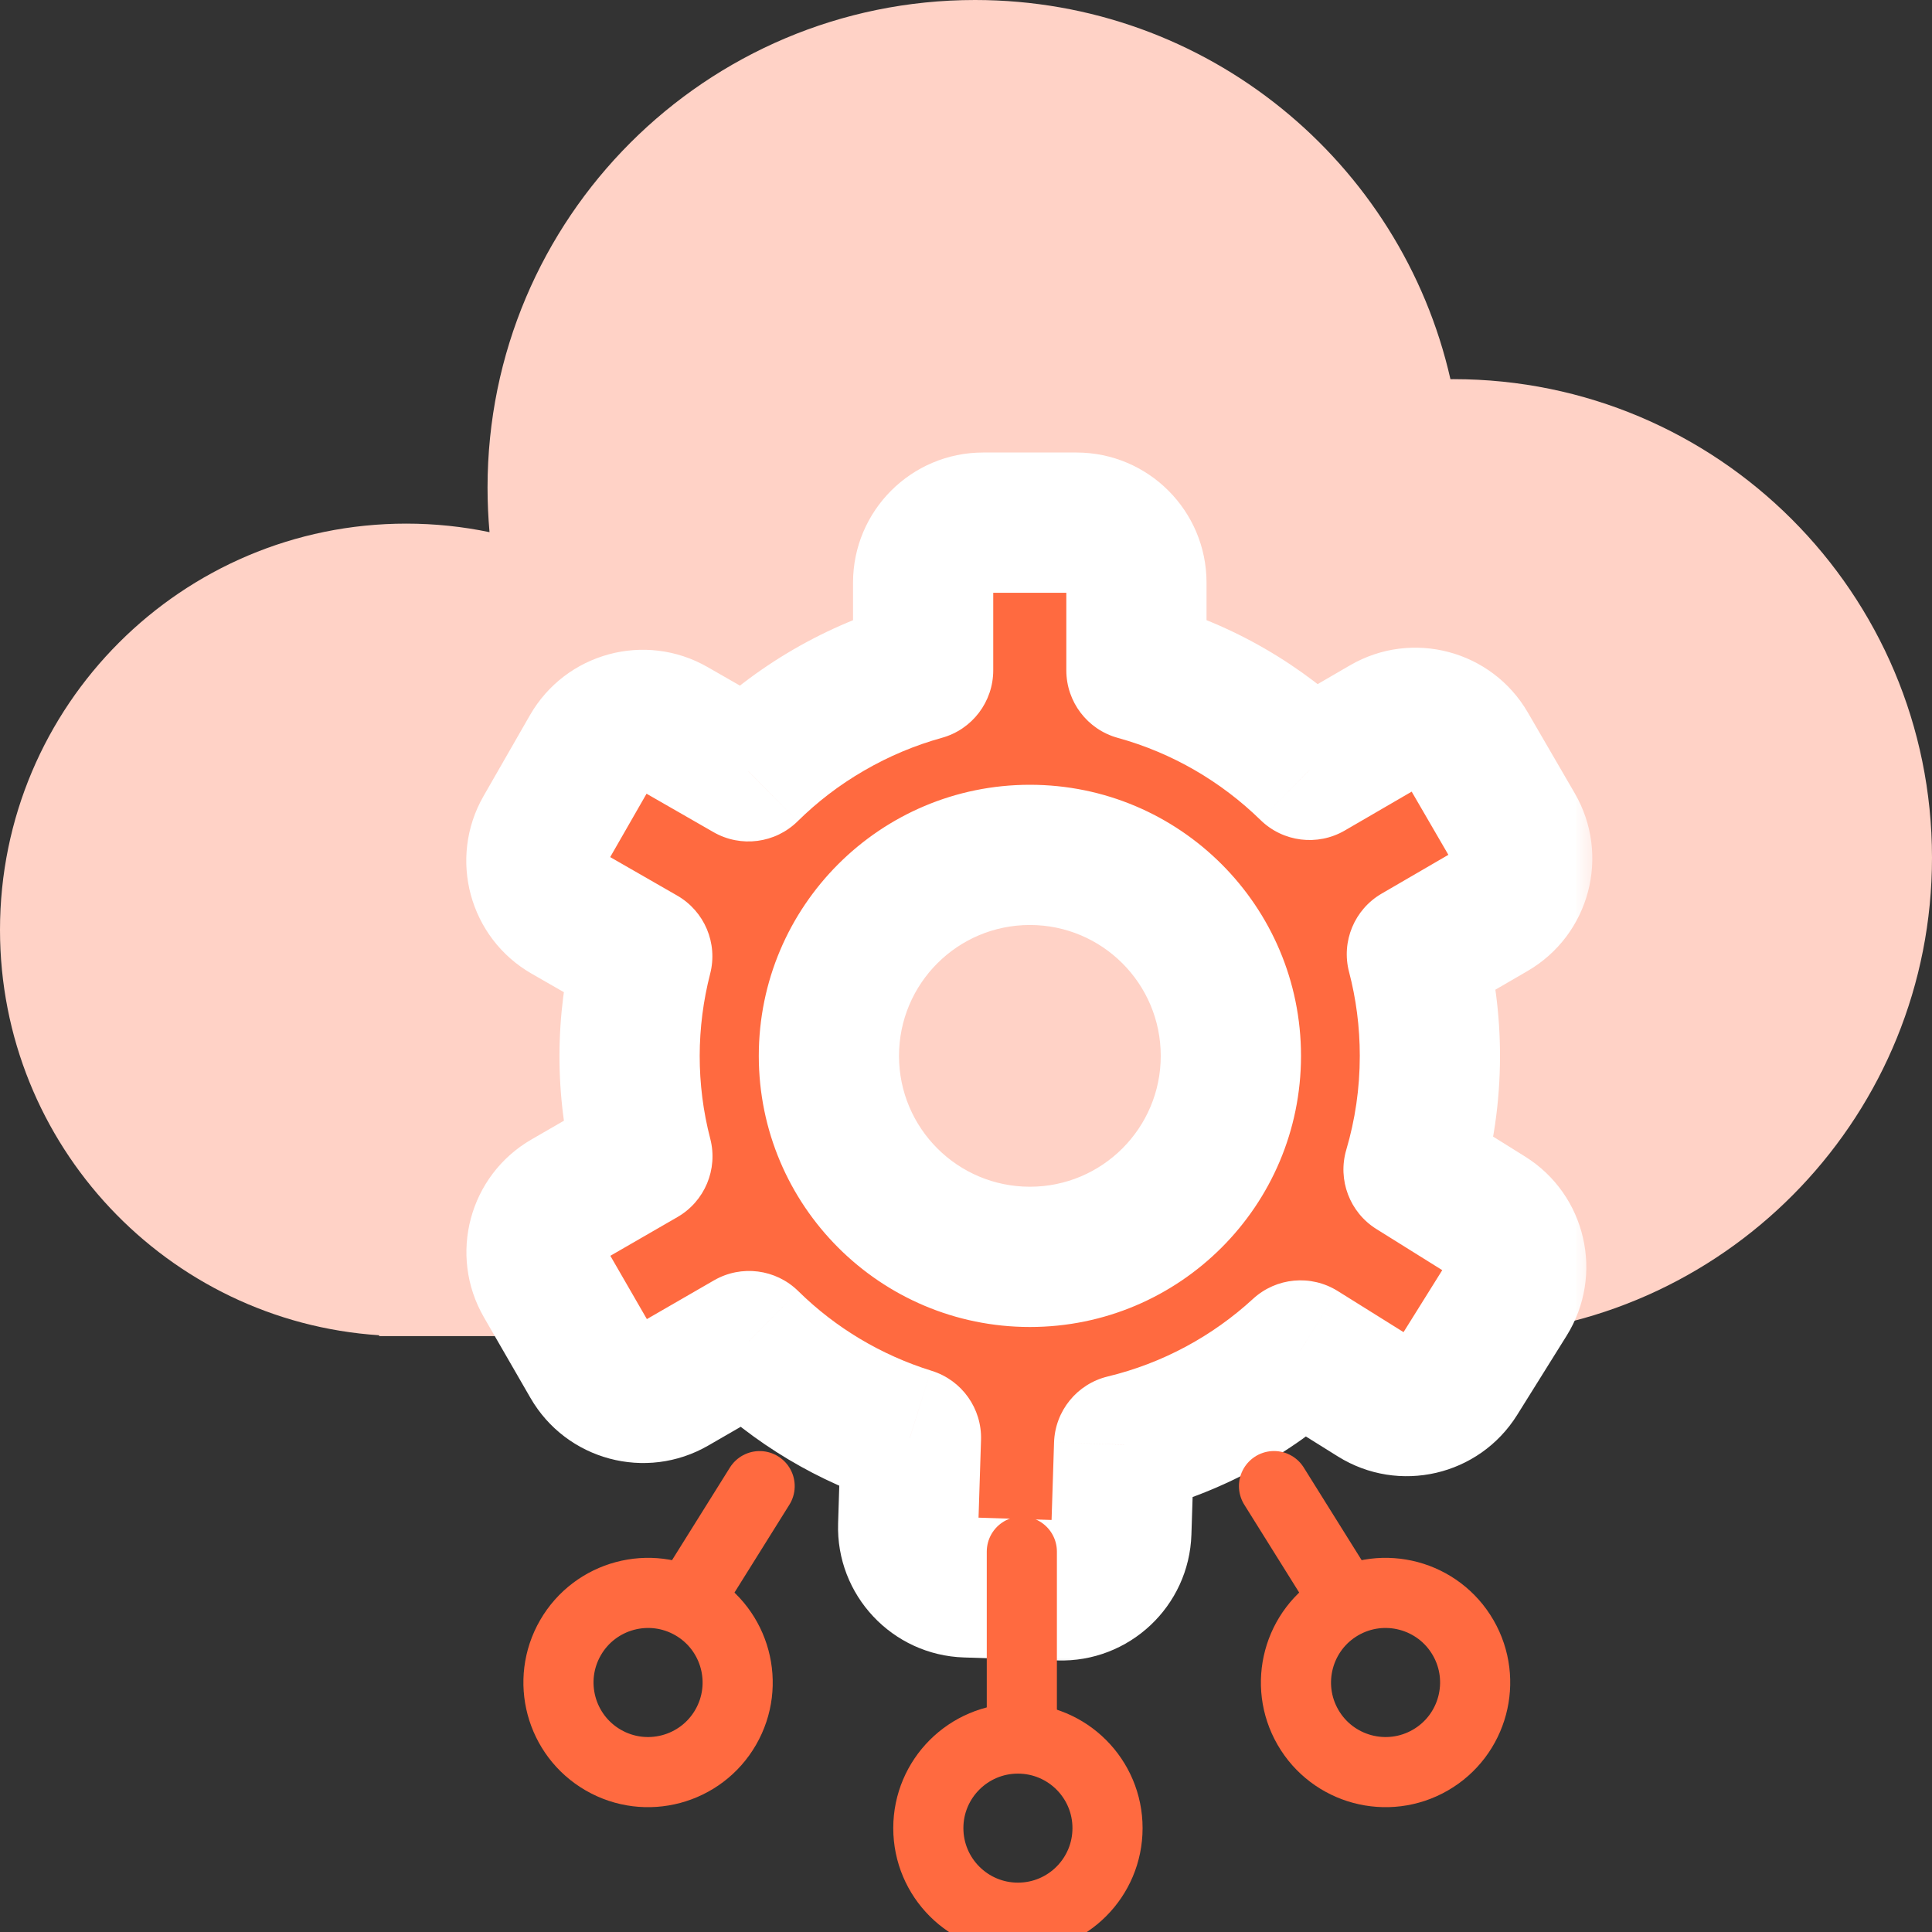 <svg width="40" height="40" viewBox="0 0 40 40" fill="none" xmlns="http://www.w3.org/2000/svg">
<rect x="0" y="0" width="40" height="40" fill="#333333" stroke="none"/>
<g clip-path="url(#clip0_355_1651)">
<path fill-rule="evenodd" clip-rule="evenodd" d="M8.403 27.663C8.406 27.663 8.409 27.663 8.411 27.663C8.414 27.663 8.417 27.663 8.419 27.663H30.075C30.081 27.664 30.087 27.664 30.093 27.664C30.1 27.664 30.106 27.664 30.112 27.663H30.654V27.648C35.865 27.357 40 23.04 40 17.757C40 12.286 35.565 7.85 30.093 7.85L30.03 7.851C29.011 3.356 24.991 0 20.187 0C14.613 0 10.094 4.519 10.094 10.094C10.094 10.405 10.108 10.713 10.135 11.018C9.579 10.902 9.002 10.841 8.411 10.841C3.766 10.841 0 14.607 0 19.252C0 23.709 3.467 27.357 7.85 27.645V27.663H8.403Z" fill="#FFD2C6"/>
<mask id="path-3-outside-1_355_1651" maskUnits="userSpaceOnUse" x="9.105" y="8.821" width="24" height="26" fill="black">
<rect fill="white" x="9.105" y="8.821" width="24" height="26"/>
<path fill-rule="evenodd" clip-rule="evenodd" d="M19.113 12.064C19.113 11.377 19.669 10.821 20.355 10.821H22.286C22.972 10.821 23.529 11.377 23.529 12.064V13.878C24.898 14.255 26.125 14.975 27.113 15.94L28.679 15.03C29.272 14.685 30.032 14.887 30.377 15.48L31.347 17.15C31.692 17.743 31.49 18.504 30.897 18.849L29.335 19.756C29.511 20.428 29.605 21.134 29.605 21.861C29.605 22.679 29.486 23.469 29.266 24.215L30.806 25.177C31.388 25.54 31.566 26.306 31.202 26.889L30.18 28.526C29.817 29.109 29.05 29.286 28.468 28.922L26.925 27.96C25.91 28.893 24.66 29.576 23.274 29.91L23.216 31.724C23.194 32.41 22.621 32.949 21.935 32.927L20.005 32.866C19.319 32.844 18.781 32.27 18.802 31.584L18.86 29.768L18.839 29.762C17.604 29.375 16.457 28.7 15.508 27.765L13.938 28.672C13.343 29.015 12.583 28.812 12.24 28.217L11.275 26.545C10.932 25.951 11.135 25.191 11.73 24.848L13.3 23.941C12.942 22.564 12.953 21.139 13.297 19.8L11.73 18.9C11.134 18.559 10.929 17.799 11.27 17.204L12.231 15.529C12.573 14.934 13.332 14.729 13.927 15.07L15.495 15.97C15.982 15.489 16.538 15.061 17.157 14.701C17.786 14.336 18.443 14.063 19.113 13.877V12.064ZM21.323 26.022C23.621 26.022 25.484 24.159 25.484 21.861C25.484 19.562 23.621 17.699 21.323 17.699C19.024 17.699 17.161 19.562 17.161 21.861C17.161 24.159 19.024 26.022 21.323 26.022Z"/>
</mask>
<path fill-rule="evenodd" clip-rule="evenodd" d="M19.113 12.064C19.113 11.377 19.669 10.821 20.355 10.821H22.286C22.972 10.821 23.529 11.377 23.529 12.064V13.878C24.898 14.255 26.125 14.975 27.113 15.94L28.679 15.03C29.272 14.685 30.032 14.887 30.377 15.48L31.347 17.15C31.692 17.743 31.49 18.504 30.897 18.849L29.335 19.756C29.511 20.428 29.605 21.134 29.605 21.861C29.605 22.679 29.486 23.469 29.266 24.215L30.806 25.177C31.388 25.54 31.566 26.306 31.202 26.889L30.18 28.526C29.817 29.109 29.05 29.286 28.468 28.922L26.925 27.96C25.91 28.893 24.66 29.576 23.274 29.91L23.216 31.724C23.194 32.41 22.621 32.949 21.935 32.927L20.005 32.866C19.319 32.844 18.781 32.27 18.802 31.584L18.86 29.768L18.839 29.762C17.604 29.375 16.457 28.7 15.508 27.765L13.938 28.672C13.343 29.015 12.583 28.812 12.24 28.217L11.275 26.545C10.932 25.951 11.135 25.191 11.73 24.848L13.3 23.941C12.942 22.564 12.953 21.139 13.297 19.8L11.73 18.9C11.134 18.559 10.929 17.799 11.27 17.204L12.231 15.529C12.573 14.934 13.332 14.729 13.927 15.07L15.495 15.97C15.982 15.489 16.538 15.061 17.157 14.701C17.786 14.336 18.443 14.063 19.113 13.877V12.064ZM21.323 26.022C23.621 26.022 25.484 24.159 25.484 21.861C25.484 19.562 23.621 17.699 21.323 17.699C19.024 17.699 17.161 19.562 17.161 21.861C17.161 24.159 19.024 26.022 21.323 26.022Z" fill="#FF6A40"/>
<path d="M23.529 13.878H22.077C22.077 14.531 22.513 15.104 23.143 15.277L23.529 13.878ZM27.113 15.94L26.098 16.978C26.564 17.434 27.278 17.523 27.842 17.195L27.113 15.94ZM28.679 15.03L29.408 16.285L29.408 16.285L28.679 15.03ZM30.377 15.48L29.122 16.209L29.122 16.209L30.377 15.48ZM31.347 17.15L32.602 16.421L32.602 16.421L31.347 17.15ZM30.897 18.849L31.626 20.104L31.626 20.104L30.897 18.849ZM29.335 19.756L28.606 18.501C28.041 18.829 27.765 19.493 27.931 20.124L29.335 19.756ZM29.266 24.215L27.874 23.803C27.689 24.428 27.944 25.101 28.497 25.446L29.266 24.215ZM30.806 25.177L31.575 23.945L31.575 23.945L30.806 25.177ZM31.202 26.889L29.971 26.12L29.971 26.12L31.202 26.889ZM30.18 28.526L31.411 29.295L31.411 29.295L30.18 28.526ZM28.468 28.922L27.699 30.154L27.699 30.154L28.468 28.922ZM26.925 27.96L27.694 26.728C27.14 26.383 26.424 26.449 25.943 26.891L26.925 27.96ZM23.274 29.91L22.933 28.499C22.298 28.653 21.844 29.211 21.823 29.864L23.274 29.91ZM23.216 31.724L24.667 31.771L24.667 31.771L23.216 31.724ZM21.935 32.927L21.981 31.476L21.981 31.476L21.935 32.927ZM20.005 32.866L19.959 34.316L19.959 34.316L20.005 32.866ZM18.802 31.584L17.352 31.538L17.352 31.538L18.802 31.584ZM18.86 29.768L20.311 29.814C20.332 29.163 19.916 28.577 19.294 28.383L18.86 29.768ZM18.839 29.762L18.405 31.147L18.406 31.147L18.839 29.762ZM15.508 27.765L16.527 26.731C16.062 26.273 15.348 26.182 14.783 26.508L15.508 27.765ZM13.938 28.672L14.663 29.929L14.663 29.929L13.938 28.672ZM12.24 28.217L13.497 27.491L13.497 27.491L12.24 28.217ZM11.275 26.545L10.018 27.271L11.275 26.545ZM11.73 24.848L11.004 23.591L11.004 23.591L11.73 24.848ZM13.3 23.941L14.026 25.198C14.591 24.872 14.869 24.208 14.705 23.576L13.3 23.941ZM13.297 19.8L14.703 20.161C14.866 19.529 14.586 18.866 14.019 18.541L13.297 19.8ZM11.73 18.9L12.452 17.641L12.452 17.641L11.73 18.9ZM11.27 17.204L12.529 17.927L12.529 17.927L11.27 17.204ZM12.231 15.529L10.972 14.807L10.972 14.807L12.231 15.529ZM13.927 15.07L13.205 16.329L13.205 16.329L13.927 15.07ZM15.495 15.97L14.773 17.229C15.338 17.553 16.051 17.461 16.515 17.003L15.495 15.97ZM17.157 14.701L16.428 13.446L16.428 13.446L17.157 14.701ZM19.113 13.877L19.5 15.276C20.129 15.102 20.564 14.53 20.564 13.877H19.113ZM20.355 9.369C18.867 9.369 17.661 10.576 17.661 12.064H20.564C20.564 12.179 20.471 12.273 20.355 12.273V9.369ZM22.286 9.369H20.355V12.273H22.286V9.369ZM24.98 12.064C24.98 10.576 23.774 9.369 22.286 9.369V12.273C22.171 12.273 22.077 12.179 22.077 12.064H24.98ZM24.98 13.878V12.064H22.077V13.878H24.98ZM28.127 14.902C26.969 13.769 25.526 12.922 23.914 12.478L23.143 15.277C24.27 15.588 25.282 16.181 26.098 16.978L28.127 14.902ZM27.95 13.775L26.383 14.685L27.842 17.195L29.408 16.285L27.95 13.775ZM31.632 14.751C30.885 13.464 29.236 13.027 27.95 13.775L29.408 16.285C29.308 16.343 29.18 16.309 29.122 16.209L31.632 14.751ZM32.602 16.421L31.632 14.751L29.122 16.209L30.092 17.879L32.602 16.421ZM31.626 20.104C32.913 19.356 33.35 17.707 32.602 16.421L30.092 17.879C30.034 17.779 30.068 17.651 30.168 17.593L31.626 20.104ZM30.064 21.011L31.626 20.104L30.168 17.593L28.606 18.501L30.064 21.011ZM31.056 21.861C31.056 21.009 30.946 20.179 30.739 19.388L27.931 20.124C28.076 20.677 28.153 21.259 28.153 21.861H31.056ZM30.657 24.627C30.918 23.748 31.056 22.82 31.056 21.861H28.153C28.153 22.538 28.055 23.189 27.874 23.803L30.657 24.627ZM31.575 23.945L30.034 22.983L28.497 25.446L30.038 26.408L31.575 23.945ZM32.434 27.657C33.222 26.395 32.837 24.733 31.575 23.945L30.038 26.408C29.94 26.347 29.91 26.218 29.971 26.12L32.434 27.657ZM31.411 29.295L32.434 27.657L29.971 26.12L28.948 27.758L31.411 29.295ZM27.699 30.154C28.961 30.942 30.623 30.557 31.411 29.295L28.948 27.758C29.01 27.66 29.139 27.63 29.236 27.691L27.699 30.154ZM26.157 29.191L27.699 30.154L29.236 27.691L27.694 26.728L26.157 29.191ZM23.614 31.322C25.246 30.928 26.715 30.125 27.908 29.029L25.943 26.891C25.104 27.662 24.074 28.224 22.933 28.499L23.614 31.322ZM24.667 31.771L24.725 29.957L21.823 29.864L21.765 31.678L24.667 31.771ZM21.889 34.378C23.376 34.425 24.62 33.258 24.667 31.771L21.765 31.678C21.769 31.563 21.866 31.472 21.981 31.476L21.889 34.378ZM19.959 34.316L21.889 34.378L21.981 31.476L20.051 31.415L19.959 34.316ZM17.352 31.538C17.304 33.025 18.472 34.269 19.959 34.316L20.051 31.415C20.166 31.419 20.257 31.515 20.253 31.63L17.352 31.538ZM17.409 29.722L17.352 31.538L20.253 31.63L20.311 29.814L17.409 29.722ZM18.406 31.147L18.427 31.154L19.294 28.383L19.273 28.376L18.406 31.147ZM14.49 28.799C15.607 29.899 16.956 30.693 18.405 31.147L19.273 28.376C18.253 28.057 17.308 27.5 16.527 26.731L14.49 28.799ZM14.663 29.929L16.234 29.022L14.783 26.508L13.212 27.415L14.663 29.929ZM10.983 28.943C11.727 30.232 13.375 30.673 14.663 29.929L13.212 27.415C13.312 27.357 13.44 27.392 13.497 27.491L10.983 28.943ZM10.018 27.271L10.983 28.943L13.497 27.491L12.532 25.819L10.018 27.271ZM11.004 23.591C9.715 24.335 9.274 25.982 10.018 27.271L12.532 25.819C12.59 25.919 12.555 26.047 12.455 26.105L11.004 23.591ZM12.574 22.684L11.004 23.591L12.455 26.105L14.026 25.198L12.574 22.684ZM11.891 19.438C11.487 21.01 11.473 22.686 11.895 24.307L14.705 23.576C14.41 22.443 14.418 21.268 14.703 20.161L11.891 19.438ZM11.007 20.159L12.575 21.059L14.019 18.541L12.452 17.641L11.007 20.159ZM10.011 16.482C9.271 17.772 9.717 19.419 11.007 20.159L12.452 17.641C12.552 17.699 12.587 17.826 12.529 17.927L10.011 16.482ZM10.972 14.807L10.011 16.482L12.529 17.927L13.49 16.252L10.972 14.807ZM14.65 13.811C13.359 13.07 11.713 13.516 10.972 14.807L13.49 16.252C13.433 16.352 13.305 16.387 13.205 16.329L14.65 13.811ZM16.218 14.71L14.65 13.811L13.205 16.329L14.773 17.229L16.218 14.71ZM16.428 13.446C15.702 13.868 15.049 14.37 14.476 14.936L16.515 17.003C16.916 16.607 17.373 16.254 17.886 15.957L16.428 13.446ZM18.726 12.478C17.937 12.697 17.165 13.018 16.428 13.446L17.886 15.957C18.407 15.654 18.949 15.429 19.5 15.276L18.726 12.478ZM17.661 12.064V13.877H20.564V12.064H17.661ZM24.032 21.861C24.032 23.357 22.819 24.57 21.323 24.57V27.474C24.423 27.474 26.936 24.961 26.936 21.861H24.032ZM21.323 19.151C22.819 19.151 24.032 20.364 24.032 21.861H26.936C26.936 18.761 24.423 16.248 21.323 16.248V19.151ZM18.613 21.861C18.613 20.364 19.826 19.151 21.323 19.151V16.248C18.223 16.248 15.71 18.761 15.71 21.861H18.613ZM21.323 24.57C19.826 24.57 18.613 23.357 18.613 21.861H15.71C15.71 24.961 18.223 27.474 21.323 27.474V24.57Z" fill="white" mask="url(#path-3-outside-1_355_1651)"/>
<path d="M22.93 37.849C22.93 38.874 22.1 39.704 21.075 39.704C20.051 39.704 19.22 38.874 19.22 37.849C19.22 36.825 20.051 35.995 21.075 35.995C22.1 35.995 22.93 36.825 22.93 37.849Z" stroke="#FF6A40" stroke-width="1.452"/>
<line x1="21.156" y1="32.124" x2="21.156" y2="35.833" stroke="#FF6A40" stroke-width="1.452" stroke-linecap="round"/>
<path d="M30.293 33.907C30.805 34.794 30.501 35.929 29.614 36.441C28.727 36.953 27.592 36.649 27.08 35.762C26.568 34.875 26.872 33.74 27.759 33.228C28.646 32.716 29.781 33.02 30.293 33.907Z" stroke="#FF6A40" stroke-width="1.452"/>
<line x1="26.377" y1="30.768" x2="27.758" y2="32.978" stroke="#FF6A40" stroke-width="1.452" stroke-linecap="round"/>
<path d="M11.811 33.907C11.299 34.794 11.603 35.929 12.49 36.441C13.377 36.953 14.512 36.649 15.024 35.762C15.536 34.875 15.232 33.74 14.345 33.228C13.458 32.716 12.323 33.02 11.811 33.907Z" stroke="#FF6A40" stroke-width="1.452"/>
<line x1="0.726" y1="-0.726" x2="3.332" y2="-0.726" transform="matrix(-0.53 0.848 0.848 0.53 16.728 30.538)" stroke="#FF6A40" stroke-width="1.452" stroke-linecap="round"/>
</g>
<defs>
<clipPath id="clip0_355_1651">
<rect width="40" height="40" fill="white"/>
</clipPath>
</defs>
</svg>
